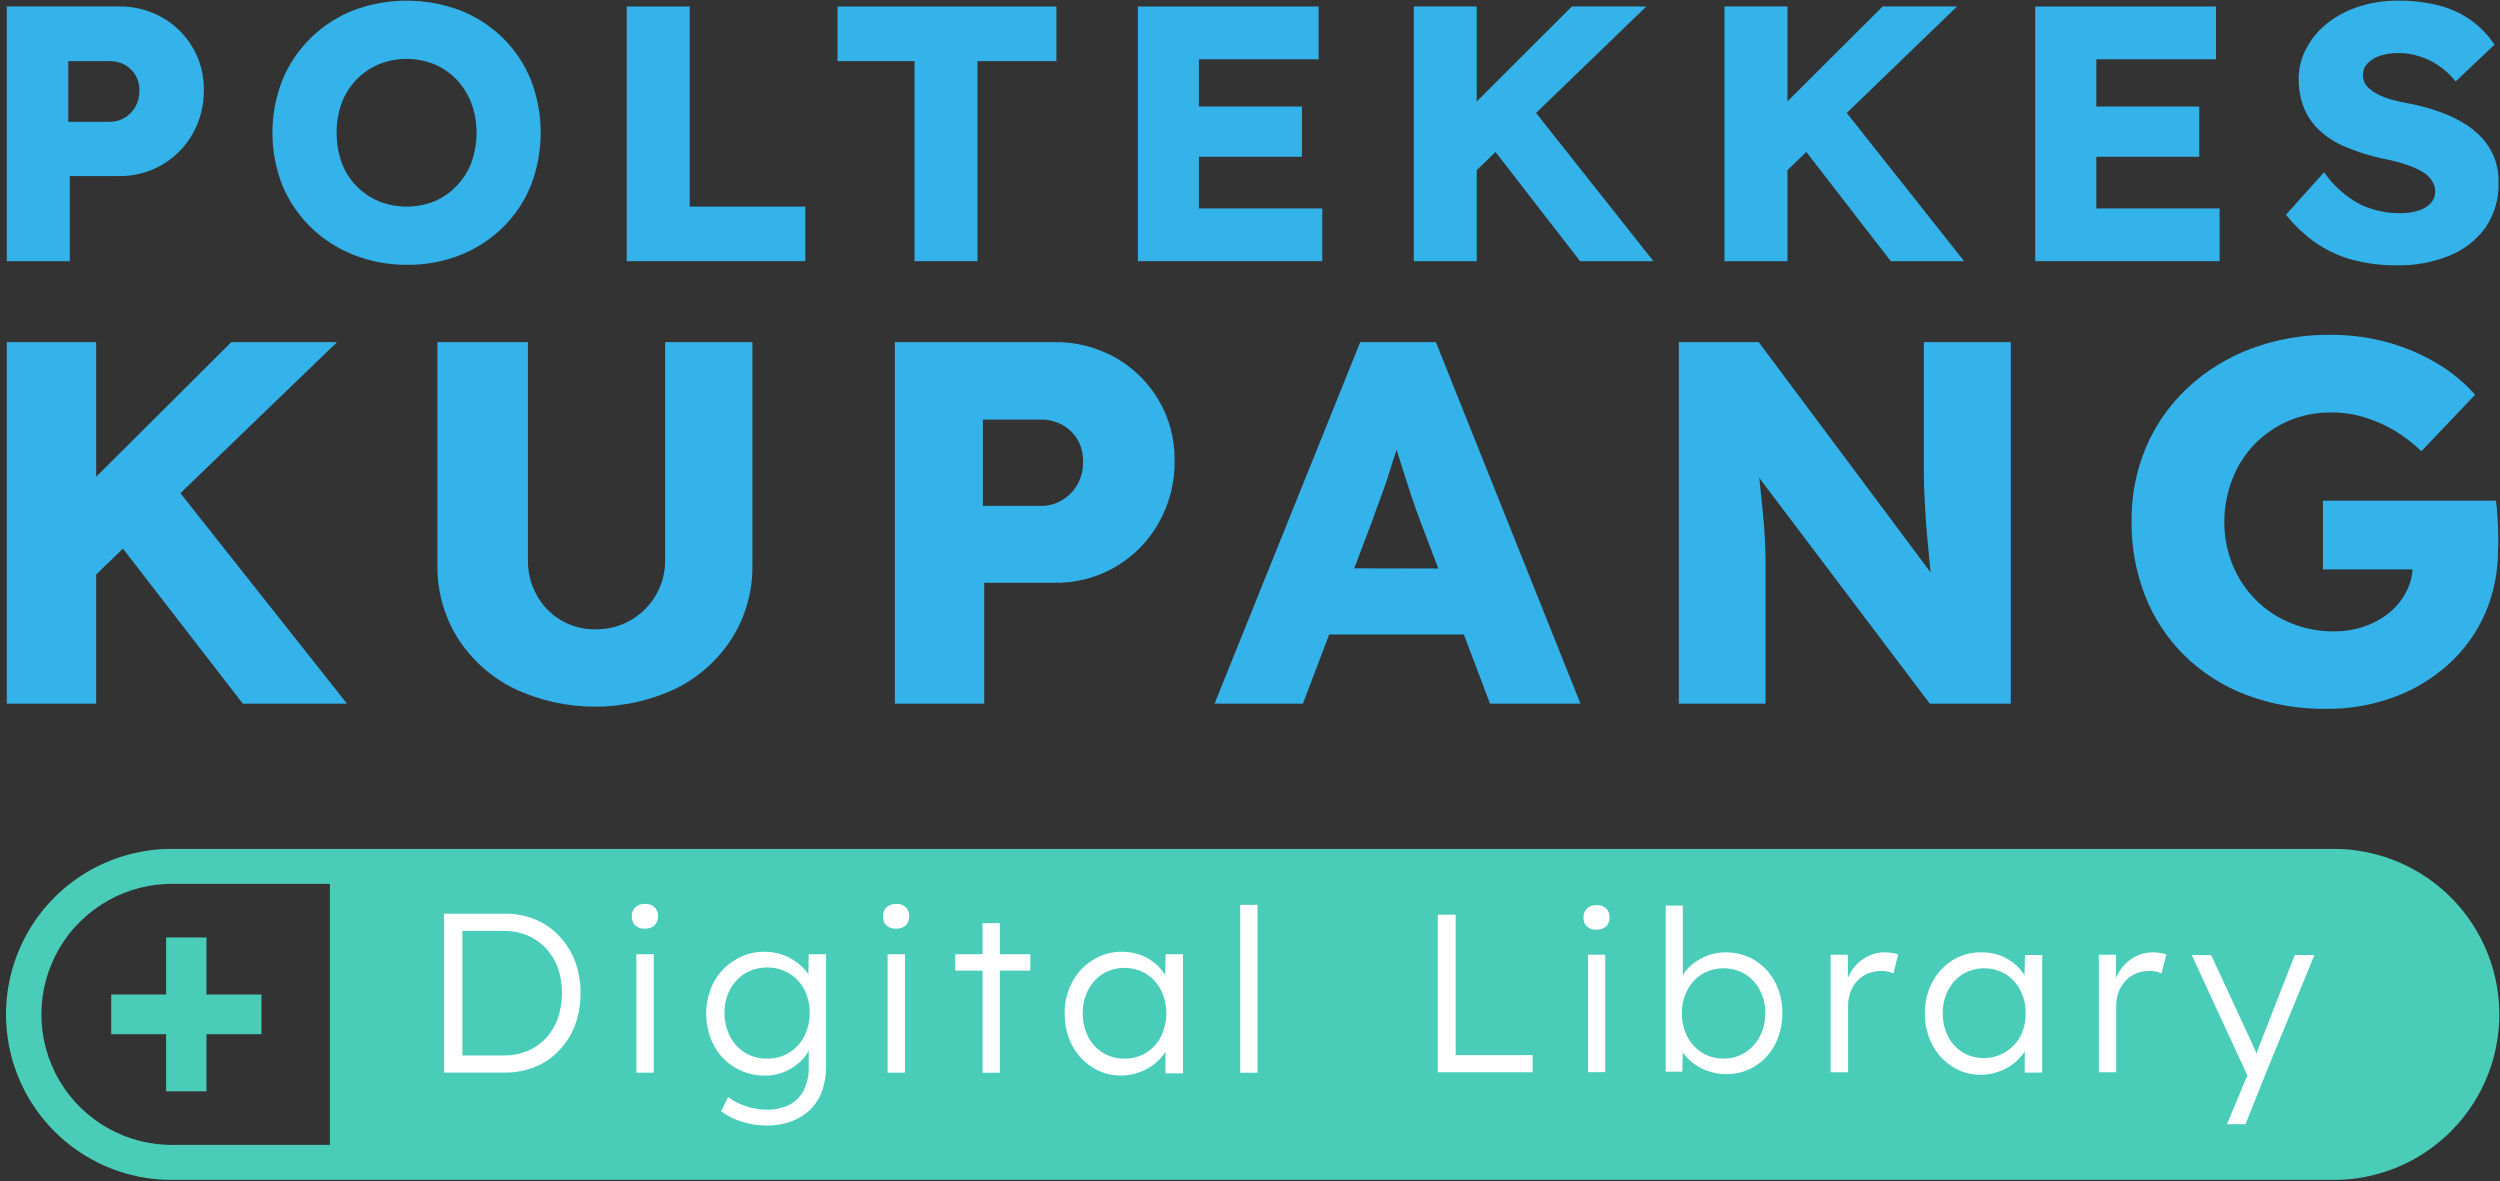 <?xml version="1.0" encoding="UTF-8"?>
<svg width="400px" height="189px" viewBox="0 0 400 189" version="1.1" xmlns="http://www.w3.org/2000/svg" xmlns:xlink="http://www.w3.org/1999/xlink">
    <rect x="0" y="0" width="400" height="189" fill="#333333" stroke="none"/>
    <!-- Generator: Sketch 63.1 (92452) - https://sketch.com -->
    <title>dinamic-assets/logo-color</title>
    <desc>Created with Sketch.</desc>
    <g id="Page-1" stroke="none" stroke-width="1" fill="none" fill-rule="evenodd">
        <g id="Dynamic-Assets" transform="translate(-480, -873)" fill-rule="nonzero">
            <g id="dinamic-assets/logo-color" transform="translate(480, 873)">
                <g id="__signin">
                    <path d="M25.953,2.79 C23.829,1.599 21.426,0.994 18.99,1.036 L1.09,1.036 L1.09,41.787 L11.163,41.787 L11.163,28.168 L18.99,28.168 C23.863,28.263 28.397,25.682 30.804,21.445 C32.03,19.294 32.654,16.852 32.611,14.376 C32.648,11.981 32.023,9.622 30.804,7.56 C29.633,5.572 27.961,3.927 25.953,2.79 L25.953,2.79 Z M21.648,17.113 C21.233,17.829 20.643,18.428 19.934,18.854 C19.218,19.279 18.4,19.5 17.568,19.492 L10.924,19.492 L10.924,9.779 L17.568,9.779 C18.392,9.768 19.206,9.964 19.934,10.35 C21.485,11.19 22.408,12.854 22.299,14.615 C22.307,15.491 22.082,16.353 21.648,17.113 L21.648,17.113 Z" id="Shape" fill="#34B3EA"></path>
                    <path d="M80.492,6.112 C78.538,4.192 76.22,2.683 73.674,1.674 C68.138,-0.416 62.028,-0.416 56.492,1.674 C51.372,3.699 47.292,7.711 45.183,12.795 C43.057,18.224 43.057,24.254 45.183,29.683 C46.229,32.174 47.76,34.432 49.688,36.326 C51.645,38.237 53.962,39.741 56.505,40.75 C59.245,41.839 62.168,42.389 65.116,42.371 C68.035,42.405 70.932,41.872 73.648,40.803 C76.191,39.794 78.508,38.29 80.465,36.379 C82.407,34.472 83.931,32.182 84.944,29.656 C87.034,24.23 87.034,18.221 84.944,12.795 C83.932,10.287 82.417,8.012 80.492,6.112 L80.492,6.112 Z M75.455,25.962 C74.921,27.355 74.117,28.628 73.09,29.709 C72.09,30.778 70.876,31.624 69.528,32.194 C66.659,33.35 63.454,33.35 60.585,32.194 C59.239,31.618 58.019,30.783 56.997,29.736 C55.957,28.67 55.159,27.391 54.658,25.989 C54.116,24.467 53.846,22.861 53.86,21.245 C53.842,19.638 54.112,18.041 54.658,16.529 C55.682,13.718 57.829,11.461 60.585,10.297 C63.451,9.128 66.662,9.128 69.528,10.297 C70.873,10.868 72.085,11.709 73.09,12.769 C74.105,13.859 74.9,15.136 75.429,16.529 C76.528,19.577 76.528,22.914 75.429,25.962 L75.455,25.962 Z" id="Shape" fill="#34B3EA"></path>
                    <polygon id="Path" fill="#34B3EA" points="110.352 1.036 100.279 1.036 100.279 41.787 128.85 41.787 128.85 33.057 110.352 33.057"></polygon>
                    <polygon id="Path" fill="#34B3EA" points="134.007 9.779 146.326 9.779 146.326 41.787 156.399 41.787 156.399 9.779 169.023 9.779 169.023 1.036 134.007 1.036"></polygon>
                    <polygon id="Path" fill="#34B3EA" points="191.827 25.085 208.306 25.085 208.306 17.047 191.827 17.047 191.827 9.487 210.977 9.487 210.977 1.036 182.06 1.036 182.06 41.787 211.561 41.787 211.561 33.35 191.827 33.35"></polygon>
                    <polygon id="Path" fill="#34B3EA" points="263.415 1.036 251.508 1.036 236.279 16.223 236.279 1.036 226.206 1.036 226.206 41.787 236.279 41.787 236.279 27.224 239.282 24.315 252.811 41.787 264.545 41.787 245.767 18.07"></polygon>
                    <polygon id="Path" fill="#34B3EA" points="313.13 1.036 301.223 1.036 285.993 16.223 285.993 1.036 275.92 1.036 275.92 41.787 285.993 41.787 285.993 27.224 289.01 24.315 302.525 41.787 314.259 41.787 295.482 18.07"></polygon>
                    <polygon id="Path" fill="#34B3EA" points="335.415 25.085 351.88 25.085 351.88 17.047 335.415 17.047 335.415 9.487 354.551 9.487 354.551 1.036 325.635 1.036 325.635 41.787 355.136 41.787 355.136 33.35 335.415 33.35"></polygon>
                    <path d="M395.761,20.78 C394.37,19.714 392.836,18.851 391.203,18.216 C389.292,17.473 387.317,16.908 385.302,16.529 C384.383,16.378 383.474,16.174 382.578,15.917 C381.775,15.695 380.999,15.383 380.266,14.987 C379.66,14.675 379.119,14.251 378.671,13.738 C378.271,13.263 378.059,12.659 378.073,12.038 C378.055,11.339 378.313,10.661 378.791,10.151 C379.336,9.582 380.017,9.161 380.771,8.929 C381.758,8.615 382.791,8.467 383.827,8.49 C384.96,8.486 386.087,8.666 387.163,9.022 C388.26,9.372 389.299,9.882 390.246,10.536 C391.249,11.234 392.145,12.076 392.904,13.034 L399.123,7.148 C398.158,5.693 396.949,4.417 395.548,3.375 C394.031,2.269 392.324,1.45 390.512,0.957 C388.22,0.346 385.853,0.06 383.482,0.106 C381.472,0.103 379.473,0.407 377.555,1.01 C375.752,1.566 374.061,2.434 372.558,3.574 C371.142,4.645 369.969,6.003 369.116,7.56 C368.245,9.096 367.787,10.831 367.787,12.596 C367.766,14.175 368.046,15.744 368.611,17.22 C369.174,18.612 370.036,19.864 371.136,20.887 C372.381,22.017 373.816,22.917 375.375,23.544 C377.304,24.355 379.307,24.978 381.355,25.404 C382.188,25.564 382.999,25.75 383.787,25.962 C384.551,26.167 385.301,26.42 386.033,26.72 C386.679,26.976 387.298,27.296 387.88,27.676 C388.363,27.997 388.775,28.413 389.09,28.899 C389.436,29.384 389.627,29.963 389.635,30.559 C389.659,31.279 389.402,31.98 388.917,32.513 C388.367,33.09 387.668,33.504 386.897,33.708 C385.959,33.996 384.981,34.135 384,34.12 C381.865,34.123 379.754,33.67 377.807,32.792 C375.421,31.565 373.376,29.766 371.854,27.557 L365.754,34.359 C367.068,36.009 368.602,37.471 370.312,38.704 C372.083,39.961 374.056,40.905 376.146,41.494 C378.547,42.16 381.03,42.482 383.522,42.451 C386.392,42.509 389.245,41.984 391.907,40.91 C394.205,39.983 396.198,38.432 397.661,36.432 C399.107,34.315 399.842,31.793 399.761,29.231 C399.878,25.953 398.391,22.825 395.774,20.847 L395.761,20.78 Z" id="Path" fill="#34B3EA"></path>
                    <polygon id="Path" fill="#34B3EA" points="53.927 54.741 37.01 54.741 15.389 76.279 15.389 54.741 1.09 54.741 1.09 112.592 15.389 112.592 15.389 91.917 19.668 87.785 38.857 112.592 55.522 112.592 28.864 78.91"></polygon>
                    <path d="M106.419,89.619 C106.444,91.609 105.92,93.568 104.904,95.279 C102.897,98.701 99.196,100.77 95.229,100.687 C93.306,100.714 91.412,100.213 89.754,99.238 C88.135,98.276 86.8,96.9 85.887,95.252 C84.924,93.523 84.434,91.571 84.465,89.592 L84.465,54.741 L69.993,54.741 L69.993,90.35 C69.919,94.49 71.04,98.563 73.223,102.082 C75.429,105.531 78.529,108.318 82.193,110.147 C90.419,114.044 99.96,114.044 108.186,110.147 C111.847,108.319 114.943,105.532 117.143,102.082 C119.33,98.564 120.456,94.491 120.385,90.35 L120.385,54.741 L106.419,54.741 L106.419,89.619 Z" id="Path" fill="#34B3EA"></path>
                    <path d="M178.472,57.213 C175.452,55.532 172.041,54.679 168.585,54.741 L143.176,54.741 L143.176,112.592 L157.475,112.592 L157.475,93.246 L168.585,93.246 C175.511,93.403 181.961,89.736 185.369,83.706 C187.109,80.648 187.995,77.179 187.934,73.662 C187.983,70.263 187.096,66.916 185.369,63.989 C183.695,61.172 181.318,58.837 178.472,57.213 Z M172.372,77.555 C171.777,78.57 170.936,79.42 169.927,80.026 C168.914,80.639 167.749,80.956 166.565,80.943 L157.262,80.943 L157.262,67.138 L166.565,67.138 C167.738,67.119 168.896,67.402 169.927,67.962 C170.932,68.503 171.775,69.301 172.372,70.273 C173.012,71.377 173.33,72.639 173.289,73.914 C173.315,75.188 172.998,76.445 172.372,77.555 L172.372,77.555 Z" id="Shape" fill="#34B3EA"></path>
                    <path d="M217.635,54.741 L194.326,112.592 L208.465,112.592 L212.664,101.524 L234.219,101.524 L238.405,112.592 L252.877,112.592 L229.741,54.741 L217.635,54.741 Z M216.678,90.934 L219.561,83.334 C220.013,82.006 220.492,80.677 220.997,79.348 C221.502,78.02 221.967,76.691 222.326,75.469 C222.684,74.246 223.083,73.143 223.455,71.961 C223.814,73.117 224.173,74.273 224.558,75.469 C225.01,76.877 225.462,78.232 225.887,79.561 C226.312,80.89 226.791,82.125 227.216,83.281 L230.126,90.961 L216.678,90.934 Z" id="Shape" fill="#34B3EA"></path>
                    <path d="M307.814,69.091 C307.814,71.35 307.814,73.436 307.814,75.362 C307.814,77.289 307.894,79.096 307.987,80.677 C308.08,82.258 308.173,83.959 308.319,85.553 C308.465,87.148 308.611,88.782 308.784,90.429 C308.784,90.815 308.877,91.227 308.917,91.612 L281.395,54.741 L268.611,54.741 L268.611,112.592 L282.485,112.592 L282.485,93.246 C282.485,91.917 282.485,90.589 282.485,89.486 C282.485,88.383 282.419,87.214 282.365,86.058 C282.312,84.902 282.206,83.613 282.073,82.178 C281.94,80.743 281.754,79.109 281.568,77.262 C281.568,77.01 281.502,76.731 281.475,76.452 L308.771,112.592 L321.728,112.592 L321.728,54.741 L307.814,54.741 L307.814,69.091 Z" id="Path" fill="#34B3EA"></path>
                    <path d="M399.721,85.646 C399.721,84.65 399.641,83.64 399.588,82.59 C399.56,81.757 399.475,80.927 399.336,80.106 L371.668,80.106 L371.668,91.107 L386.007,91.107 C385.932,92.331 385.602,93.526 385.037,94.615 C384.384,95.897 383.48,97.036 382.379,97.963 C381.194,98.939 379.844,99.695 378.392,100.195 C376.814,100.754 375.15,101.033 373.475,101.019 C371.092,101.05 368.728,100.598 366.525,99.69 C362.291,97.98 358.934,94.623 357.223,90.39 C356.318,88.186 355.866,85.823 355.894,83.441 C355.895,81.078 356.346,78.738 357.223,76.545 C358.031,74.477 359.247,72.593 360.797,71.004 C362.343,69.443 364.175,68.194 366.193,67.324 C368.333,66.423 370.635,65.971 372.957,65.995 C374.781,65.977 376.596,66.242 378.339,66.779 C380.002,67.289 381.599,67.994 383.096,68.878 C384.656,69.821 386.109,70.93 387.429,72.187 L396.013,63.165 C394.294,61.213 392.281,59.541 390.047,58.209 C387.588,56.733 384.942,55.593 382.179,54.821 C379.183,53.979 376.083,53.559 372.97,53.572 C368.589,53.511 364.236,54.268 360.133,55.804 C356.376,57.205 352.934,59.337 350.007,62.076 C347.154,64.734 344.891,67.962 343.362,71.549 C341.792,75.301 341.005,79.334 341.05,83.401 C341.003,87.49 341.743,91.549 343.229,95.359 C344.642,98.95 346.792,102.204 349.542,104.912 C352.362,107.651 355.713,109.786 359.389,111.183 C363.473,112.721 367.809,113.478 372.173,113.415 C375.904,113.455 379.611,112.811 383.11,111.515 C386.339,110.323 389.309,108.519 391.854,106.201 C394.317,103.949 396.282,101.206 397.621,98.149 C399.019,94.898 399.72,91.39 399.681,87.852 C399.734,87.382 399.748,86.647 399.721,85.646 Z" id="Path" fill="#34B3EA"></path>
                    <path d="M372.811,135.83 L28.04,135.83 C18.439,135.615 9.473,140.613 4.609,148.893 C-0.254,157.172 -0.254,167.435 4.609,175.715 C9.473,183.994 18.439,188.993 28.04,188.778 L372.811,188.778 C382.412,188.993 391.377,183.994 396.241,175.715 C401.105,167.435 401.105,157.172 396.241,148.893 C391.377,140.613 382.412,135.615 372.811,135.83 L372.811,135.83 Z M52.784,183.184 L28.04,183.184 C20.453,183.375 13.36,179.438 9.51,172.899 C5.66,166.36 5.66,158.248 9.51,151.709 C13.36,145.17 20.453,141.232 28.04,141.424 L52.784,141.424 L52.784,183.184 Z" id="Shape" fill="#49CDB9"></path>
                    <polygon id="Path" fill="#FFFFFF" points="232.904 146.353 230.047 146.353 230.047 171.558 245.223 171.558 245.223 168.821 232.904 168.821"></polygon>
                    <path d="M255.442,144.825 C254.875,144.786 254.317,144.983 253.9,145.37 C253.529,145.753 253.332,146.272 253.355,146.805 C253.326,147.332 253.519,147.848 253.887,148.227 C254.315,148.6 254.875,148.787 255.442,148.745 C256.006,148.781 256.561,148.59 256.983,148.213 C257.349,147.838 257.546,147.329 257.528,146.805 C257.559,146.263 257.362,145.733 256.983,145.343 C256.556,144.977 256.004,144.791 255.442,144.825 Z" id="Path" fill="#FFFFFF"></path>
                    <rect id="Rectangle" fill="#FFFFFF" x="254.086" y="152.757" width="2.751" height="18.787"></rect>
                    <path d="M280.744,153.621 C278.588,152.343 275.993,152.029 273.595,152.757 C272.797,153.016 272.041,153.388 271.349,153.86 C270.691,154.29 270.111,154.829 269.635,155.455 C269.494,155.659 269.365,155.872 269.249,156.092 L269.249,144.892 L266.512,144.892 L266.512,171.465 L269.169,171.465 L269.236,168.343 C269.316,168.449 269.355,168.555 269.435,168.662 C269.932,169.303 270.528,169.859 271.203,170.309 C271.914,170.808 272.699,171.193 273.528,171.452 C274.388,171.725 275.284,171.864 276.186,171.864 C277.807,171.886 279.402,171.448 280.784,170.601 C282.149,169.756 283.26,168.558 284,167.134 C284.795,165.566 285.197,163.829 285.169,162.071 C285.207,160.317 284.79,158.582 283.96,157.036 C283.198,155.641 282.09,154.466 280.744,153.621 Z M281.581,165.818 C281.039,166.878 280.222,167.773 279.216,168.409 C278.187,169.057 276.99,169.389 275.774,169.366 C274.56,169.386 273.366,169.059 272.332,168.422 C271.324,167.794 270.506,166.903 269.967,165.845 C269.378,164.694 269.081,163.417 269.103,162.124 C269.08,160.836 269.377,159.563 269.967,158.417 C270.513,157.367 271.329,156.482 272.332,155.853 C274.459,154.613 277.089,154.613 279.216,155.853 C280.219,156.482 281.035,157.367 281.581,158.417 C282.172,159.563 282.468,160.836 282.445,162.124 C282.462,163.408 282.165,164.675 281.581,165.818 Z" id="Shape" fill="#FFFFFF"></path>
                    <path d="M301.568,152.372 C300.617,152.36 299.678,152.579 298.831,153.01 C298.005,153.436 297.273,154.024 296.678,154.737 C296.263,155.261 295.919,155.837 295.654,156.451 L295.654,152.757 L292.904,152.757 L292.904,171.558 L295.694,171.558 L295.694,160.929 C295.689,160.192 295.811,159.459 296.053,158.763 C296.294,158.109 296.655,157.505 297.116,156.983 C297.585,156.462 298.161,156.05 298.804,155.773 C299.512,155.484 300.271,155.339 301.037,155.348 C301.353,155.348 301.669,155.379 301.98,155.441 C302.315,155.5 302.641,155.603 302.95,155.747 L303.708,152.717 C303.414,152.611 303.112,152.53 302.804,152.478 C302.395,152.412 301.982,152.377 301.568,152.372 Z" id="Path" fill="#FFFFFF"></path>
                    <path d="M323.92,156.106 C323.92,156.013 323.827,155.906 323.761,155.8 C323.302,155.113 322.731,154.506 322.073,154.006 C321.382,153.482 320.61,153.073 319.787,152.797 C318.887,152.504 317.944,152.36 316.997,152.372 C315.39,152.348 313.809,152.781 312.439,153.621 C311.072,154.472 309.954,155.668 309.196,157.089 C308.366,158.635 307.949,160.37 307.987,162.124 C307.954,163.87 308.356,165.595 309.156,167.147 C309.893,168.572 310.993,169.777 312.346,170.641 C313.686,171.512 315.252,171.973 316.85,171.97 C317.781,171.974 318.705,171.825 319.588,171.531 C320.426,171.265 321.215,170.865 321.927,170.349 C322.603,169.859 323.203,169.273 323.708,168.608 C323.801,168.462 323.867,168.316 323.96,168.183 L323.96,171.611 L326.751,171.611 L326.751,152.797 L324,152.797 L323.92,156.106 Z M323.243,165.845 C322.38,167.425 320.912,168.587 319.176,169.066 C317.44,169.544 315.584,169.298 314.033,168.383 C313.029,167.76 312.215,166.872 311.681,165.818 C311.109,164.672 310.822,163.405 310.844,162.124 C310.814,160.836 311.112,159.56 311.708,158.417 C312.246,157.371 313.053,156.486 314.047,155.853 C316.155,154.614 318.769,154.614 320.877,155.853 C321.88,156.482 322.697,157.367 323.243,158.417 C323.833,159.563 324.13,160.836 324.106,162.124 C324.128,163.417 323.831,164.694 323.243,165.845 L323.243,165.845 Z" id="Shape" fill="#FFFFFF"></path>
                    <path d="M344.478,152.372 C343.524,152.362 342.58,152.581 341.728,153.01 C340.297,153.744 339.176,154.964 338.565,156.451 L338.565,152.757 L335.814,152.757 L335.814,171.558 L338.591,171.558 L338.591,160.929 C338.59,160.191 338.716,159.458 338.963,158.763 C339.199,158.106 339.56,157.501 340.027,156.983 C340.495,156.462 341.071,156.05 341.714,155.773 C342.422,155.481 343.181,155.337 343.947,155.348 C344.259,155.348 344.571,155.379 344.877,155.441 C345.213,155.498 345.539,155.601 345.847,155.747 L346.618,152.717 C346.321,152.609 346.014,152.529 345.701,152.478 C345.297,152.412 344.888,152.376 344.478,152.372 L344.478,152.372 Z" id="Path" fill="#FFFFFF"></path>
                    <path d="M367.163,152.797 L361.462,167.413 L361.023,168.622 L361.023,168.515 C360.852,168.063 360.657,167.619 360.439,167.187 L353.781,152.797 L350.671,152.797 L359.575,172.063 L356.319,179.876 L359.282,179.876 L362.578,171.598 L370.312,152.797 L367.163,152.797 Z" id="Path" fill="#FFFFFF"></path>
                    <path d="M89.488,149.781 C88.413,148.637 87.109,147.732 85.661,147.124 C84.124,146.487 82.474,146.171 80.811,146.194 L71.056,146.194 L71.056,171.611 L80.811,171.611 C82.482,171.625 84.139,171.309 85.688,170.681 C87.132,170.074 88.432,169.169 89.502,168.024 C90.59,166.874 91.439,165.519 92,164.038 C92.603,162.391 92.905,160.649 92.89,158.896 C92.906,157.151 92.604,155.418 92,153.78 C91.43,152.297 90.577,150.939 89.488,149.781 Z M89.249,162.988 C88.814,164.151 88.16,165.22 87.322,166.137 C86.495,167.017 85.489,167.71 84.372,168.17 C83.181,168.647 81.908,168.886 80.625,168.874 L73.98,168.874 L73.98,148.944 L80.625,148.944 C81.899,148.931 83.164,149.17 84.346,149.648 C85.464,150.112 86.474,150.804 87.309,151.681 C88.155,152.589 88.815,153.654 89.249,154.817 C90.153,157.452 90.153,160.313 89.249,162.948 L89.249,162.988 Z" id="Shape" fill="#FFFFFF"></path>
                    <rect id="Rectangle" fill="#FFFFFF" x="101.821" y="152.678" width="2.777" height="18.947"></rect>
                    <path d="M103.189,144.626 C102.619,144.594 102.06,144.79 101.635,145.171 C101.264,145.559 101.067,146.082 101.09,146.619 C101.058,147.151 101.251,147.671 101.621,148.054 C102.05,148.437 102.616,148.629 103.189,148.585 C103.759,148.617 104.319,148.421 104.744,148.041 C105.489,147.224 105.489,145.974 104.744,145.157 C104.317,144.78 103.758,144.589 103.189,144.626 Z" id="Path" fill="#FFFFFF"></path>
                    <path d="M129.342,155.893 C129.006,155.374 128.599,154.904 128.133,154.498 C127.628,154.053 127.075,153.665 126.485,153.342 C125.863,152.992 125.197,152.729 124.505,152.558 C123.785,152.371 123.043,152.277 122.299,152.279 C120.629,152.27 118.989,152.731 117.568,153.608 C116.161,154.46 115.006,155.671 114.219,157.115 C112.58,160.305 112.58,164.09 114.219,167.28 C114.991,168.727 116.145,169.936 117.555,170.774 C119.009,171.654 120.679,172.114 122.379,172.103 C123.536,172.105 124.682,171.865 125.741,171.399 C126.741,170.949 127.644,170.308 128.399,169.512 C128.796,169.092 129.132,168.618 129.395,168.103 L129.395,170.681 C129.439,171.985 129.166,173.28 128.598,174.455 C128.096,175.445 127.297,176.253 126.312,176.766 C125.18,177.318 123.93,177.587 122.671,177.55 C121.888,177.551 121.107,177.457 120.346,177.271 C119.616,177.099 118.904,176.858 118.219,176.554 C117.611,176.274 117.036,175.926 116.505,175.517 L115.389,177.803 C116.354,178.52 117.432,179.073 118.578,179.437 C119.885,179.871 121.254,180.091 122.631,180.088 C123.961,180.106 125.283,179.89 126.538,179.45 C127.666,179.053 128.698,178.424 129.568,177.603 C130.431,176.77 131.094,175.753 131.508,174.627 C131.962,173.348 132.187,171.999 132.173,170.641 L132.173,152.678 L129.395,152.678 L129.342,155.893 Z M126.246,168.449 C125.189,169.076 123.979,169.398 122.751,169.379 C121.498,169.407 120.264,169.079 119.189,168.436 C118.157,167.79 117.324,166.87 116.784,165.778 C116.199,164.627 115.902,163.35 115.92,162.058 C115.893,160.754 116.199,159.464 116.811,158.311 C117.373,157.252 118.208,156.362 119.229,155.734 C121.404,154.475 124.085,154.475 126.259,155.734 C127.286,156.355 128.123,157.247 128.678,158.311 C129.857,160.679 129.857,163.463 128.678,165.831 C128.121,166.91 127.28,167.815 126.246,168.449 Z" id="Shape" fill="#FFFFFF"></path>
                    <path d="M143.389,144.626 C142.819,144.594 142.259,144.79 141.834,145.171 C141.453,145.554 141.25,146.079 141.276,146.619 C141.247,147.153 141.445,147.673 141.821,148.054 C142.249,148.437 142.815,148.629 143.389,148.585 C143.959,148.617 144.518,148.421 144.944,148.041 C145.67,147.217 145.67,145.981 144.944,145.157 C144.517,144.78 143.957,144.589 143.389,144.626 L143.389,144.626 Z" id="Path" fill="#FFFFFF"></path>
                    <rect id="Rectangle" fill="#FFFFFF" x="142.02" y="152.678" width="2.777" height="18.947"></rect>
                    <polygon id="Path" fill="#FFFFFF" points="159.973 147.708 157.209 147.708 157.209 152.678 152.85 152.678 152.85 155.295 157.209 155.295 157.209 171.638 159.973 171.638 159.973 155.295 164.85 155.295 164.85 152.678 159.973 152.678"></polygon>
                    <path d="M186.432,156.052 C186.432,155.959 186.326,155.853 186.259,155.747 C185.799,155.052 185.224,154.441 184.558,153.94 C183.863,153.411 183.086,152.998 182.259,152.717 C181.35,152.418 180.399,152.27 179.442,152.279 C177.814,152.273 176.218,152.735 174.844,153.608 C173.47,154.464 172.343,155.664 171.575,157.089 C170.74,158.653 170.319,160.405 170.352,162.178 C170.324,163.937 170.73,165.675 171.535,167.24 C172.283,168.673 173.391,169.887 174.751,170.761 C176.107,171.631 177.685,172.092 179.296,172.09 C180.23,172.093 181.159,171.945 182.047,171.651 C182.891,171.374 183.688,170.971 184.412,170.455 C185.102,169.967 185.707,169.37 186.206,168.688 C186.302,168.551 186.391,168.409 186.472,168.263 L186.472,171.731 L189.276,171.731 L189.276,152.678 L186.498,152.678 L186.432,156.052 Z M185.741,165.871 C184.637,168.063 182.374,169.427 179.92,169.379 C177.455,169.43 175.182,168.053 174.086,165.845 C173.511,164.69 173.22,163.415 173.236,162.124 C173.211,160.822 173.512,159.534 174.113,158.378 C174.653,157.324 175.465,156.434 176.465,155.8 C178.592,154.543 181.235,154.543 183.362,155.8 C184.372,156.431 185.193,157.321 185.741,158.378 C186.911,160.738 186.911,163.51 185.741,165.871 L185.741,165.871 Z" id="Shape" fill="#FFFFFF"></path>
                    <rect id="Rectangle" fill="#FFFFFF" x="198.432" y="144.772" width="2.777" height="26.866"></rect>
                    <polygon id="Path" fill="#49CDB9" points="41.834 159.122 33.037 159.122 33.037 149.994 26.578 149.994 26.578 159.122 17.794 159.122 17.794 165.473 26.578 165.473 26.578 174.614 33.037 174.614 33.037 165.473 41.834 165.473"></polygon>
                </g>
            </g>
        </g>
    </g>
</svg>